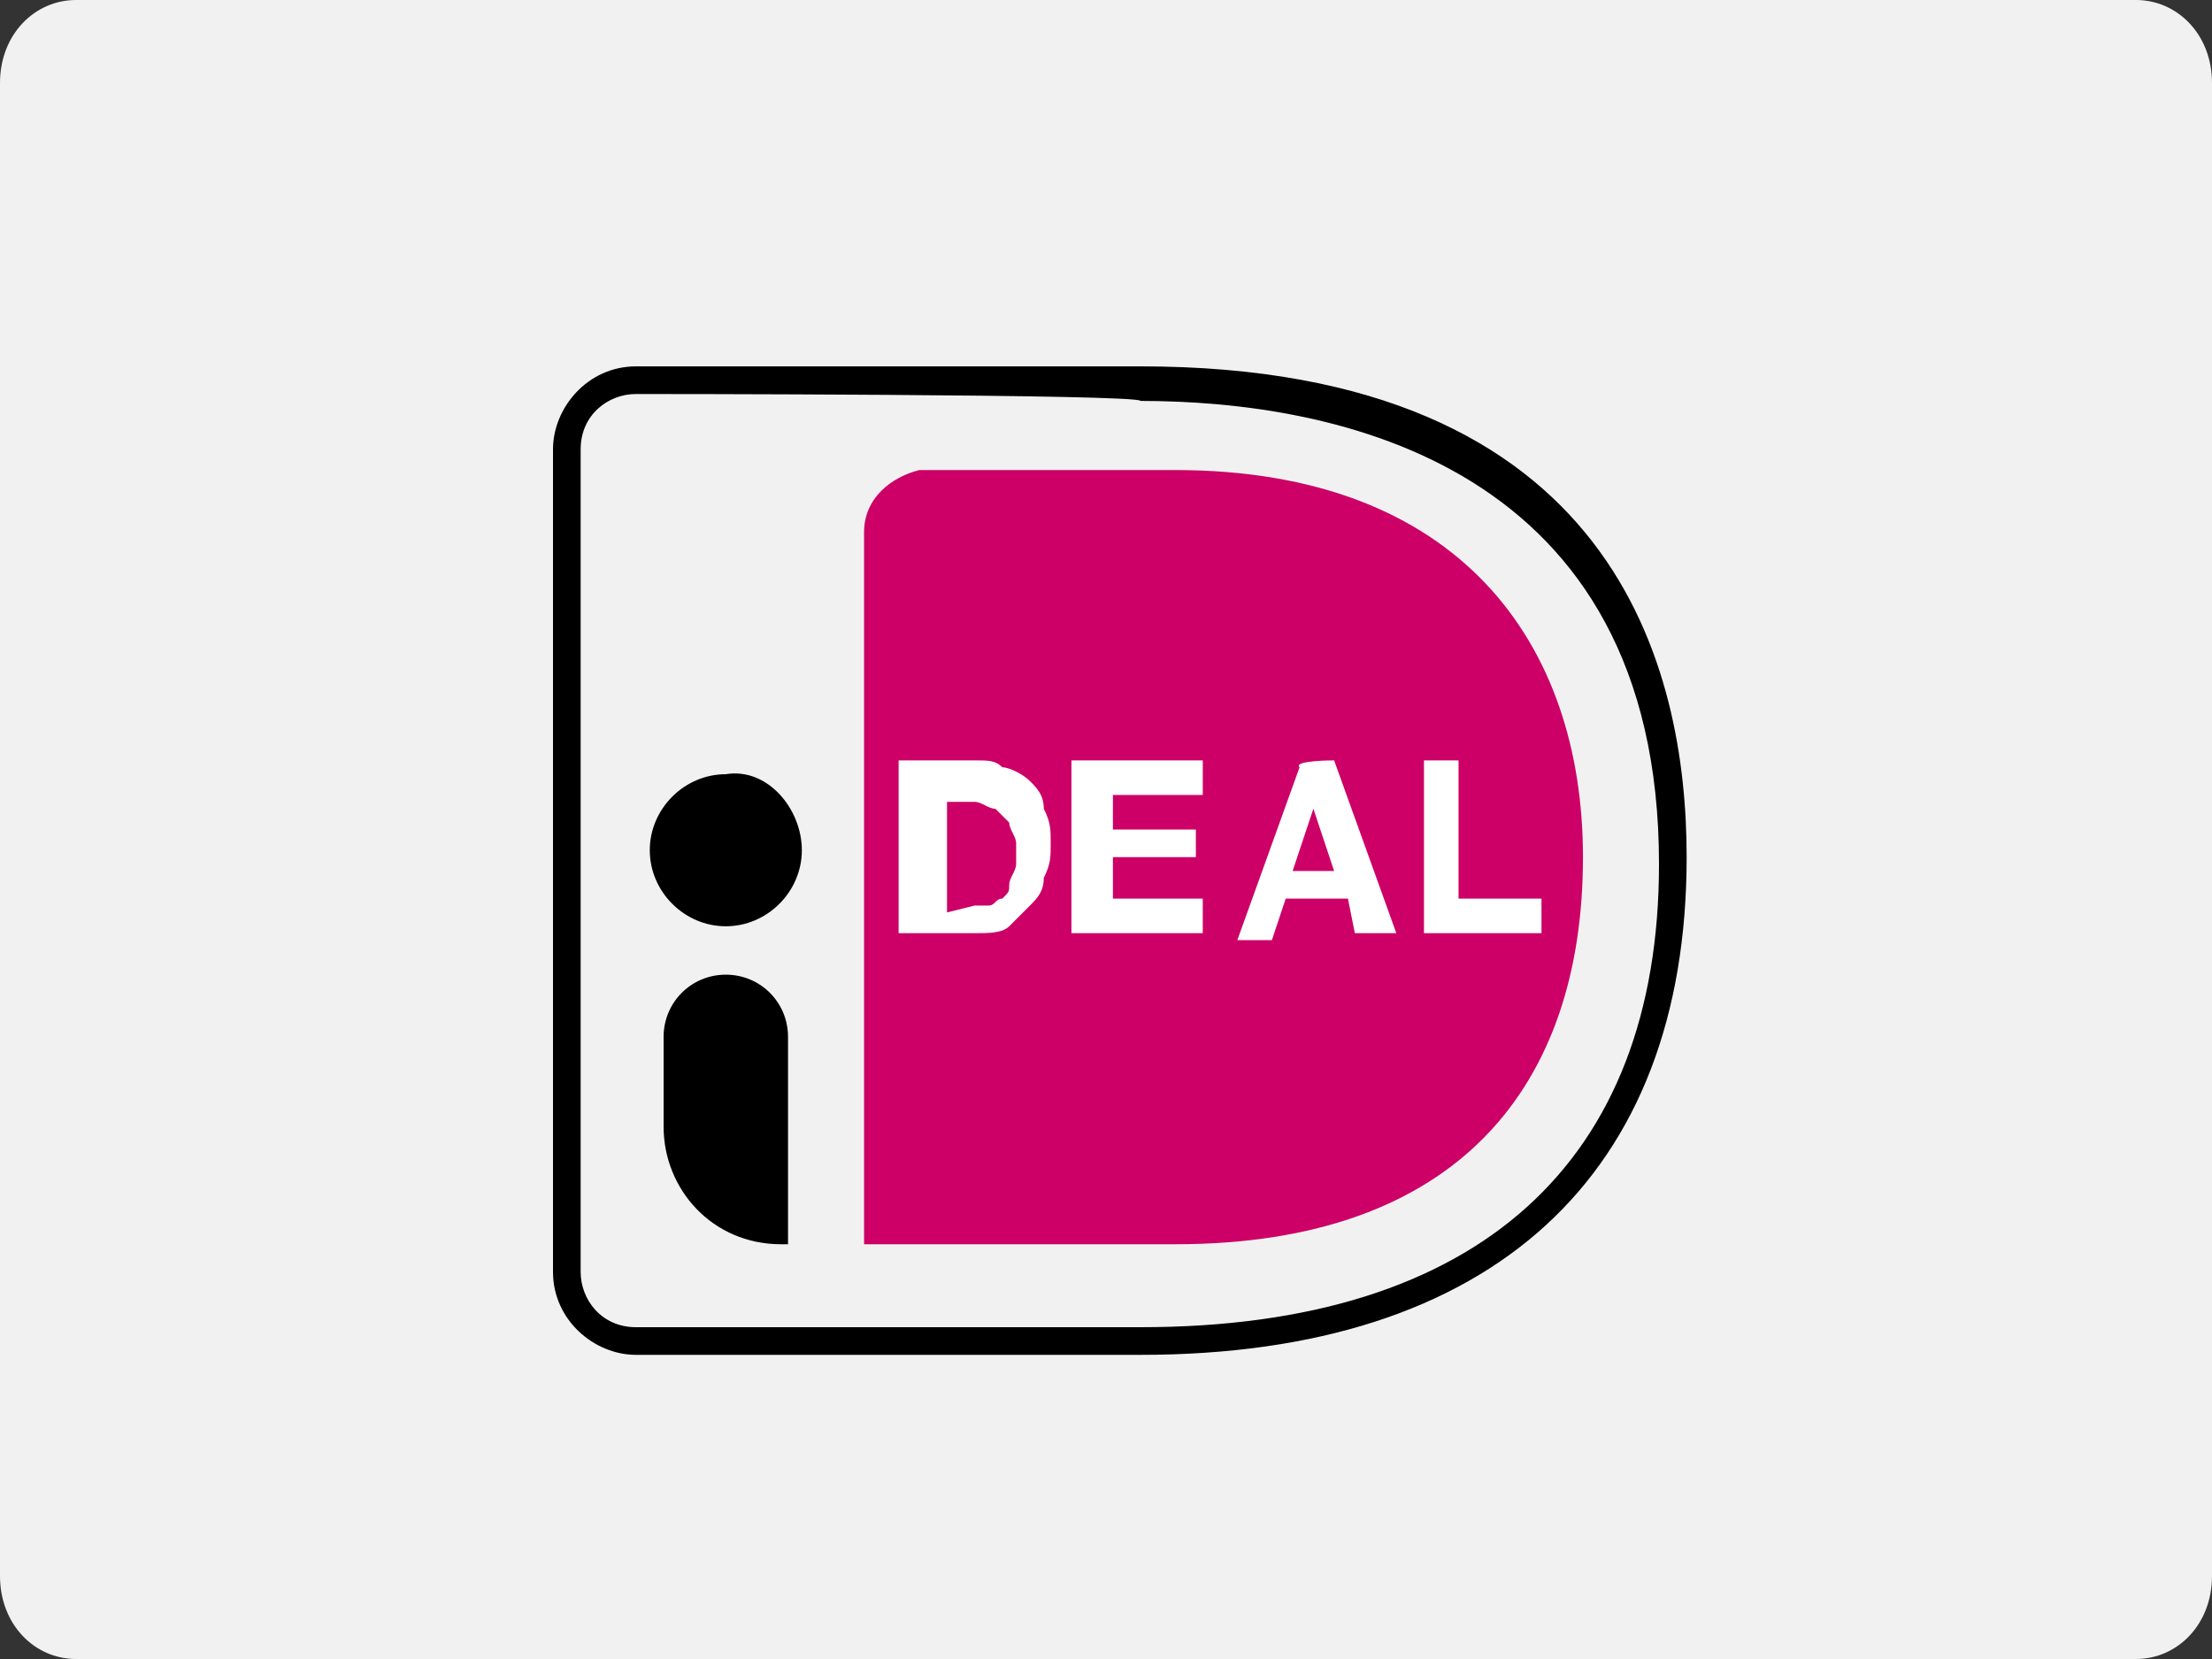<?xml version="1.0" encoding="utf-8"?>
<!-- Generator: Adobe Illustrator 28.0.0, SVG Export Plug-In . SVG Version: 6.00 Build 0)  -->
<svg version="1.1" id="Layer_1" xmlns="http://www.w3.org/2000/svg" xmlns:xlink="http://www.w3.org/1999/xlink" x="0px" y="0px"
	 width="32px" height="24px" viewBox="0 0 32 24" enable-background="new 0 0 32 24" xml:space="preserve">
<rect x="0" y="0" width="32" height="24" fill="#333333" stroke="none"/>
<path id="rounded_white_background" fill="#F1F1F1" d="M1.1,0h29.8C31.5,0,32,0.5,32,1.2l0,0v21.6c0,0.7-0.5,1.2-1.1,1.2H1.1
	C0.5,24,0,23.5,0,22.8V1.2C0,0.5,0.5,0,1.1,0z"/>
<path fill="#CC0066" d="M12.5,7.7V18H17c4.1,0,5.9-2.3,5.9-5.6c0-3.1-1.8-5.6-5.9-5.6h-3.7C12.9,6.9,12.5,7.2,12.5,7.7
	C12.5,7.7,12.5,7.7,12.5,7.7z"/>
<path d="M9.2,5.7c-0.4,0-0.8,0.3-0.8,0.8v11.9c0,0.4,0.3,0.8,0.8,0.8h7.3c4.9,0,7.5-2.4,7.5-6.7c0-5.8-4.7-6.7-7.5-6.7
	C16.5,5.7,9.2,5.7,9.2,5.7z M16.5,19.6H9.2c-0.6,0-1.2-0.5-1.2-1.2V6.5c0-0.6,0.5-1.2,1.2-1.2h7.3c6.9,0,7.9,4.4,7.9,7.1
	C24.4,17,21.6,19.6,16.5,19.6z"/>
<path fill="#FFFFFF" d="M14.1,13.1c0.1,0,0.2,0,0.2,0c0.1,0,0.1-0.1,0.2-0.1c0.1-0.1,0.1-0.1,0.1-0.2c0-0.1,0.1-0.2,0.1-0.3
	c0-0.1,0-0.2,0-0.3c0-0.1-0.1-0.2-0.1-0.3c-0.1-0.1-0.1-0.1-0.2-0.2c-0.1,0-0.2-0.1-0.3-0.1h-0.4v1.6L14.1,13.1L14.1,13.1z M14.1,11
	c0.2,0,0.3,0,0.4,0.1c0.1,0,0.3,0.1,0.4,0.2c0.1,0.1,0.2,0.2,0.2,0.4c0.1,0.2,0.1,0.3,0.1,0.5c0,0.2,0,0.3-0.1,0.5
	c0,0.2-0.1,0.3-0.2,0.4c-0.1,0.1-0.2,0.2-0.3,0.3c-0.1,0.1-0.3,0.1-0.5,0.1H13V11H14.1z M17.4,11v0.5h-1.3V12h1.2v0.4h-1.2v0.6h1.3
	v0.5h-1.9V11L17.4,11L17.4,11z M19.3,12.6L19,11.7h0l-0.3,0.9C18.7,12.6,19.3,12.6,19.3,12.6z M19.3,11l0.9,2.5h-0.6L19.5,13h-0.9
	l-0.2,0.6h-0.5l0.9-2.5C18.7,11,19.3,11,19.3,11z M21.1,11v2h1.2v0.5h-1.7V11L21.1,11L21.1,11z"/>
<path d="M11.6,12.3c0,0.6-0.5,1.1-1.1,1.1c-0.6,0-1.1-0.5-1.1-1.1l0,0c0-0.6,0.5-1.1,1.1-1.1C11.1,11.1,11.6,11.7,11.6,12.3z
	 M11.3,18c-1,0-1.7-0.8-1.7-1.7v-1.3c0-0.5,0.4-0.9,0.9-0.9s0.9,0.4,0.9,0.9l0,0V18z"/>
</svg>
